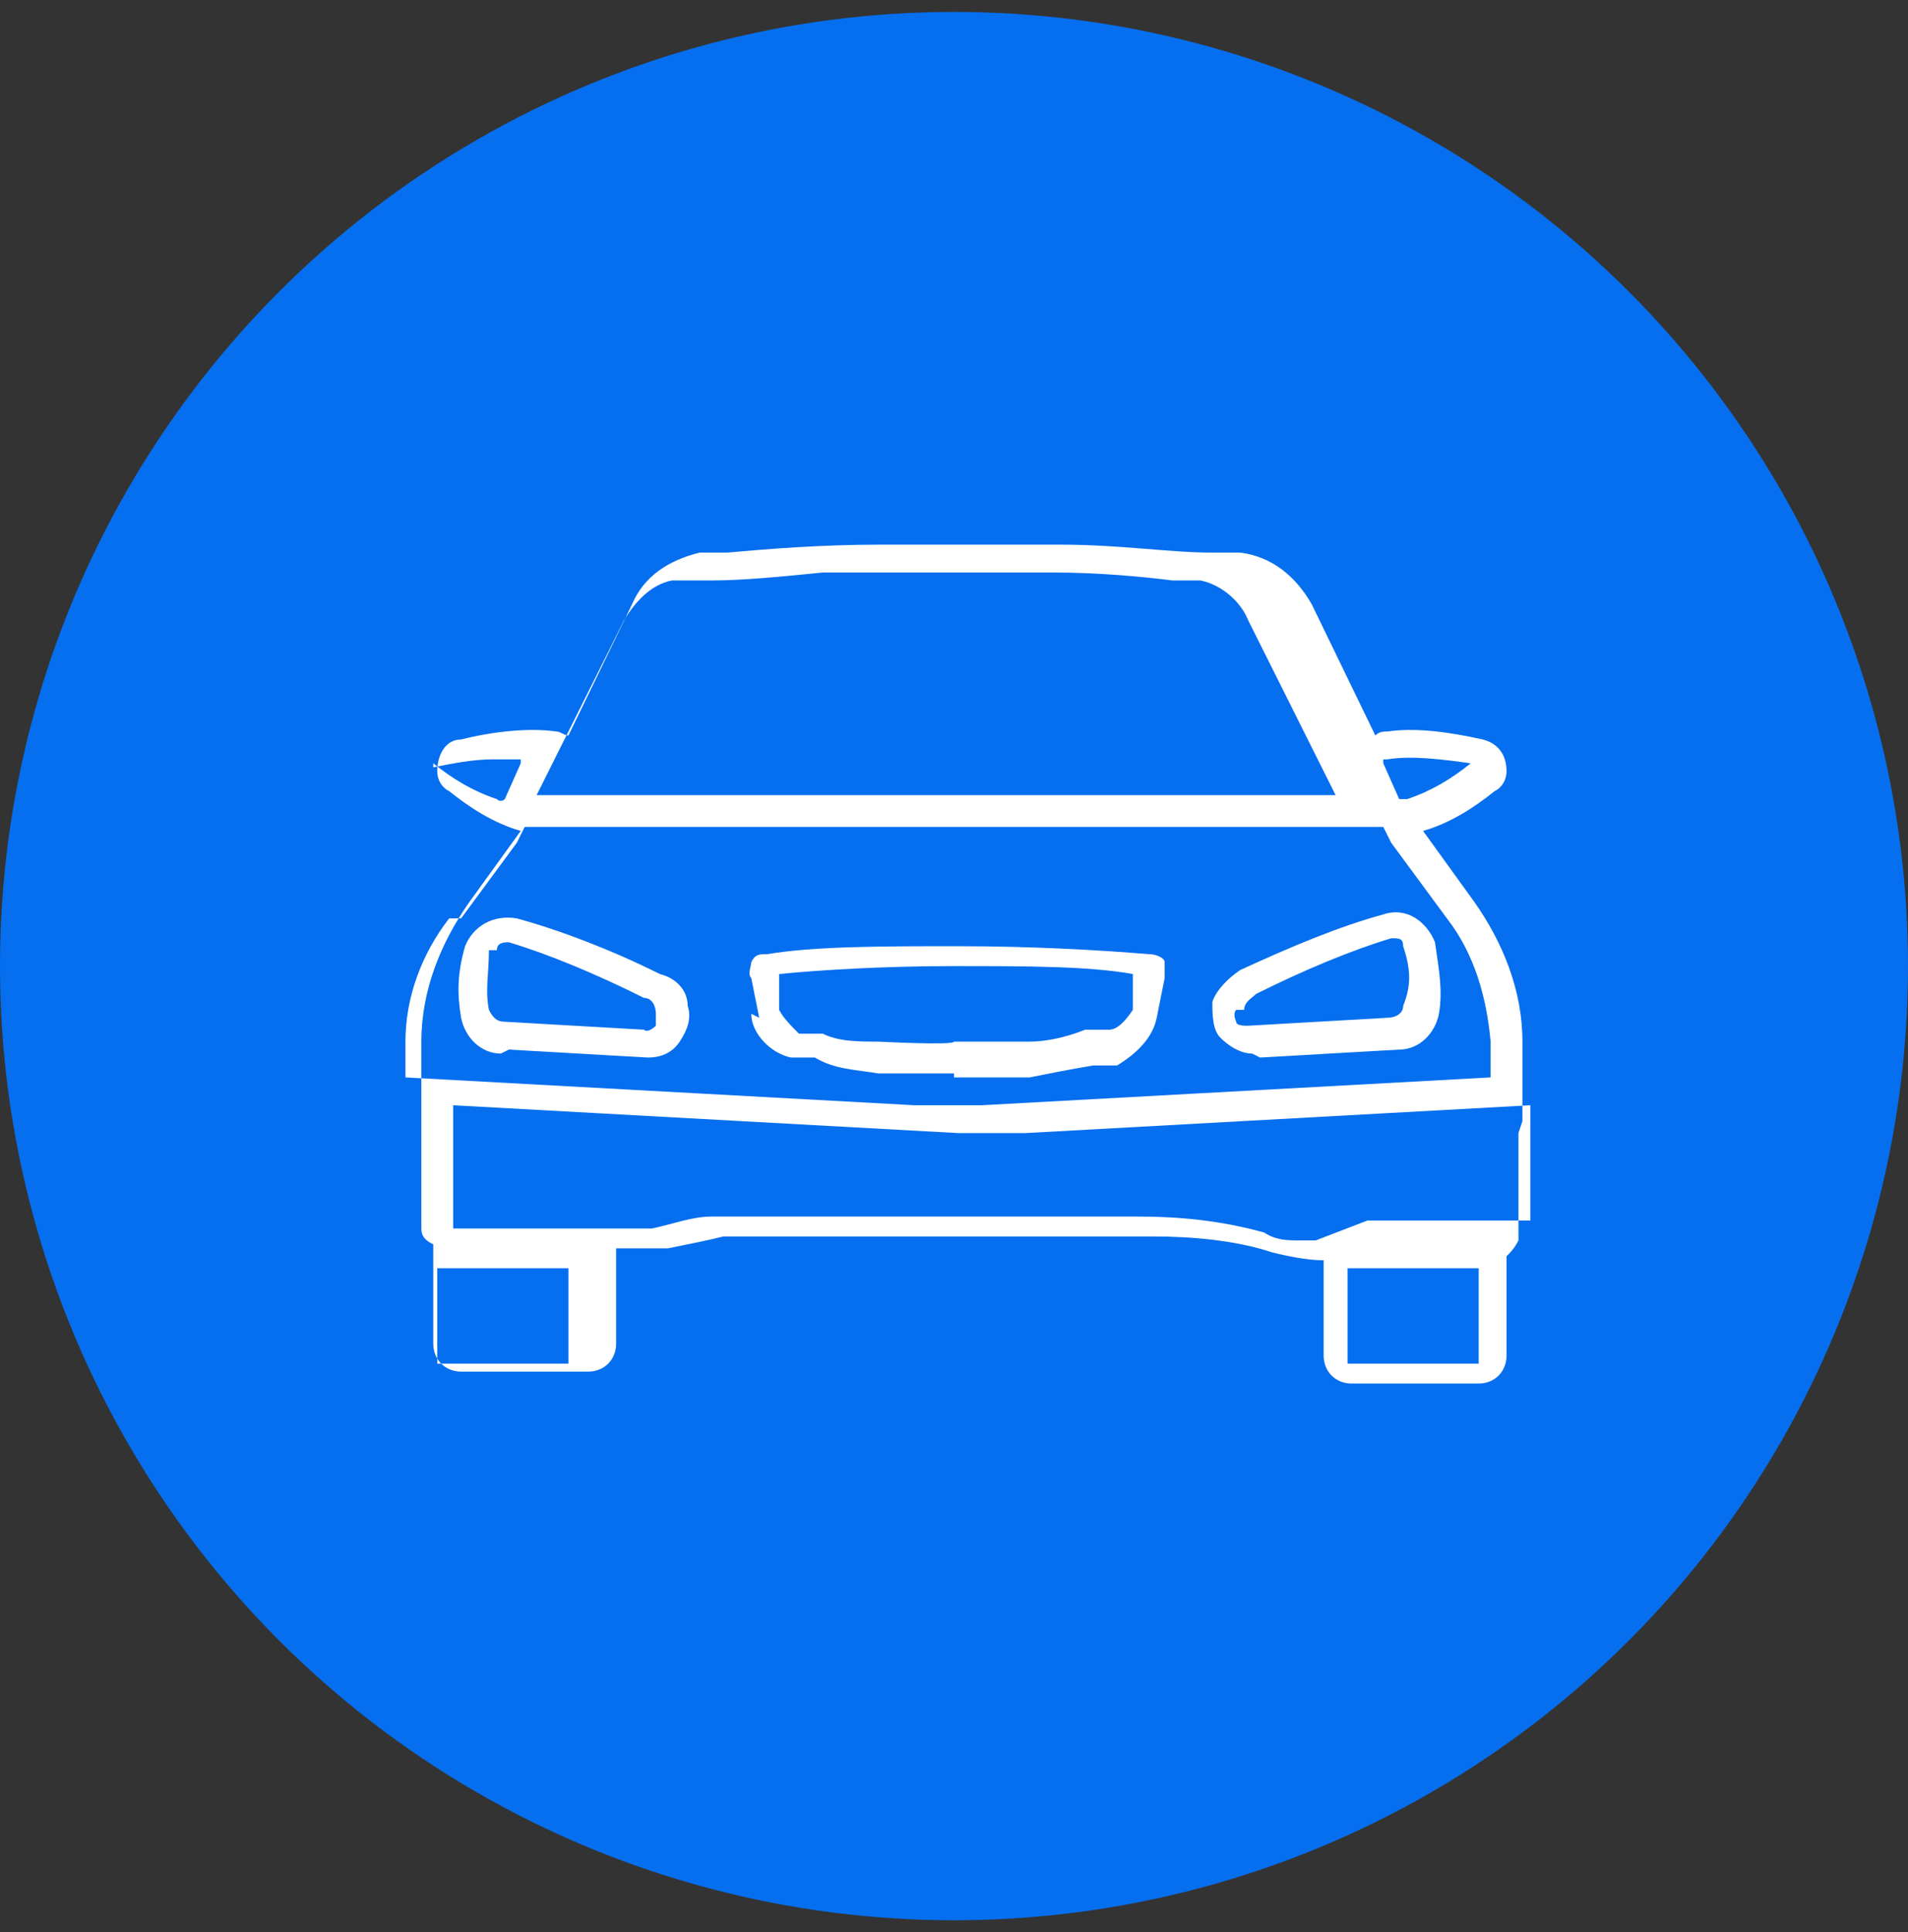 <?xml version="1.0" encoding="UTF-8"?>
<svg id="Layer_1" xmlns="http://www.w3.org/2000/svg" version="1.1" viewBox="0 0 48 48.6">
  <rect x="0" y="0" width="48" height="48.6" fill="#333333" stroke="none"/>
  <!-- Generator: Adobe Illustrator 29.5.0, SVG Export Plug-In . SVG Version: 2.1.0 Build 137)  -->
  <defs>
    <style>
      .st0 {
        fill: #fff;
      }

      .st1 {
        fill: #066fef;
      }
    </style>
  </defs>
  <circle class="st1" cx="24" cy="24.3" r="24"/>
  <g>
    <path class="st0" d="M12.8,26.4l3.5.2s0,0,0,0c.3,0,.6-.1.8-.4.2-.3.3-.6.2-.9,0,0,0,0,0,0,0-.4-.3-.7-.7-.8-1.2-.6-2.5-1.1-3.6-1.4-.6-.1-1.1.2-1.3.7-.2.7-.2,1.2-.1,1.8.1.5.5.9,1,.9M12.5,23.9c0-.2.2-.2.3-.2s0,0,0,0c1,.3,2.2.8,3.4,1.4.2,0,.3.2.3.4,0,0,0,0,0,0,0,.2,0,.3,0,.3,0,0-.2.2-.3.1l-3.5-.2c-.2,0-.3-.1-.4-.3-.1-.5,0-.9,0-1.5Z"/>
    <path class="st0" d="M31.7,26.6s0,0,0,0l3.5-.2c.5,0,.9-.4,1-.9.1-.6,0-1.1-.1-1.8-.2-.5-.7-.9-1.3-.7-1.1.3-2.3.8-3.6,1.4-.3.2-.6.5-.7.8,0,0,0,0,0,0,0,.3,0,.7.2.9.2.2.5.4.8.4M31.3,25.4s0,0,0,0c0-.2.2-.3.3-.4,1.2-.6,2.4-1.1,3.4-1.4,0,0,0,0,0,0,.2,0,.3,0,.3.2.2.6.2,1,0,1.5,0,.2-.2.3-.4.3l-3.5.2c-.1,0-.3,0-.3-.1,0,0-.1-.2,0-.3Z"/>
    <path class="st0" d="M38.3,28.2s0,0,0,0c0-.2,0-.5,0-.8h0c0-.4,0-.8,0-1.2,0-1.3-.5-2.5-1.2-3.5l-1.3-1.8s0,0,0,0c.7-.2,1.3-.6,1.8-1,.2-.1.3-.3.3-.5,0-.4-.2-.7-.6-.8-.9-.2-1.7-.3-2.4-.2-.1,0-.2,0-.3.1l-1.6-3.3c-.4-.7-1-1.2-1.8-1.3,0,0-.1,0-.2,0,0,0,0,0,0,0,0,0-.1,0-.2,0,0,0,0,0,0,0,0,0,0,0-.1,0,0,0-.1,0-.2,0,0,0,0,0,0,0-1.1,0-2.3-.2-3.8-.2,0,0,0,0,0,0-.2,0-.3,0-.5,0,0,0,0,0-.1,0-.1,0-.2,0-.4,0,0,0,0,0,0,0-.1,0-.3,0-.4,0,0,0,0,0,0,0-.2,0-.3,0-.5,0,0,0,0,0,0,0-.1,0-.3,0-.4,0h0c-.1,0-.3,0-.4,0,0,0,0,0,0,0-.2,0-.3,0-.5,0,0,0,0,0,0,0-.1,0-.3,0-.4,0,0,0,0,0,0,0-.1,0-.2,0-.4,0,0,0,0,0-.1,0-.2,0-.3,0-.5,0,0,0,0,0,0,0-1.4,0-2.7.1-3.8.2,0,0,0,0,0,0,0,0-.1,0-.2,0,0,0,0,0-.1,0,0,0,0,0,0,0,0,0-.1,0-.2,0,0,0,0,0,0,0,0,0-.1,0-.2,0-.8.2-1.4.6-1.7,1.3l-1.6,3.3c-.1,0-.2-.1-.3-.1-.7-.1-1.6,0-2.4.2-.4,0-.6.4-.6.8,0,.2.1.4.3.5.5.4,1.1.8,1.8,1,0,0,0,0,0,0l-1.3,1.8c-.7,1-1.2,2.2-1.2,3.5,0,.4,0,.9,0,1.2h0s0,0,0,.1c0,.3,0,.5,0,.7v2.7s0,0,0,0c0,0,0,0,0,0,0,0,0,0,0,0,0,0,0,0,0,0,0,0,0,0,0,0,0,0,0,0,0,0,0,0,0,0,0,0,0,0,0,0,0,0,0,.2.1.3.3.4,0,0,0,0,0,0,0,0,0,0,0,0,0,0,0,0,0,0,0,0,0,0,0,0,0,0,0,0,0,0,0,0,0,0,0,0v2.5c0,.4.3.7.7.7h3.2c.4,0,.7-.3.7-.7v-2.4s0,0,.1,0c0,0,0,0,0,0,0,0,.1,0,.2,0,0,0,0,0,0,0,0,0,.1,0,.2,0,0,0,0,0,0,0,0,0,.1,0,.2,0,0,0,0,0,0,0,0,0,.1,0,.2,0,0,0,0,0,.1,0,0,0,0,0,.1,0,0,0,.2,0,.2,0,.5-.1,1-.2,1.4-.3,0,0,.1,0,.2,0,.5,0,1,0,1.5,0h9.1c1,0,2.1.1,3,.4,0,0,0,0,0,0,.4.1.9.2,1.3.2,0,0,0,0,0,0,0,0,0,0,0,0v2.4c0,.4.3.7.7.7h3.2c.4,0,.7-.3.7-.7v-2.5s0,0,0,0c0,0,0,0,0,0,0,0,0,0,0,0,0,0,0,0,0,0,0,0,0,0,0,0,0,0,0,0,0,0,.1-.1.2-.2.3-.4,0,0,0,0,0,0,0,0,0,0,0,0,0,0,0,0,0,0,0,0,0,0,0,0,0,0,0,0,0,0,0,0,0,0,0,0,0,0,0,0,0,0v-2.7M33.1,31.2s0,0,0,0c-.1,0-.2,0-.4,0-.3,0-.6,0-.9-.2,0,0,0,0,0,0-1.1-.3-2.1-.4-3.2-.4h-9.1c-.5,0-1,0-1.6,0,0,0,0,0,0,0,0,0,0,0,0,0-.5,0-1,.2-1.5.3,0,0-.1,0-.2,0,0,0,0,0-.1,0,0,0,0,0,0,0,0,0,0,0-.1,0,0,0,0,0,0,0,0,0-.1,0-.2,0,0,0,0,0,0,0,0,0-.1,0-.2,0,0,0,0,0,0,0,0,0,0,0-.1,0,0,0,0,0,0,0,0,0,0,0-.1,0,0,0,0,0,0,0,0,0,0,0-.1,0,0,0,0,0-.1,0h-3.8s0,0,0,0c0,0,0,0,0,0,0,0,0,0,0,0,0,0,0,0,0,0,0,0,0,0,0,0,0,0,0,0,0,0,0,0,0,0,0,0,0,0,0,0,0,0,0,0,0,0,0,0,0,0,0,0,0,0,0,0,0,0,0,0,0,0,0,0,0,0,0,0,0,0,0,0,0,0,0,0,0,0,0,0,0,0,0,0v-2.7c0-.1,0-.3,0-.4l12.7.7c.6,0,1.2,0,1.7,0l12.7-.7c0,0,0,.1,0,.2,0,0,0,0,0,0,0,0,0,0,0,0,0,0,0,0,0,0,0,0,0,0,0,0,0,0,0,0,0,0h0s0,0,0,0v2.7s0,0,0,0c0,0,0,0,0,0,0,0,0,0,0,0,0,0,0,0,0,0,0,0,0,0,0,0s0,0,0,0c0,0,0,0,0,0,0,0,0,0,0,0,0,0,0,0,0,0,0,0,0,0,0,0,0,0,0,0,0,0,0,0,0,0,0,0,0,0,0,0,0,0,0,0,0,0,0,0h-3.8s0,0-.1,0c0,0,0,0-.1,0,0,0,0,0,0,0,0,0,0,0-.1,0h0ZM17.2,14.6s0,0,0,0c0,0,.1,0,.2,0,0,0,0,0,0,0,0,0,0,0,.1,0,0,0,.1,0,.2,0,0,0,0,0,0,0,0,0,.1,0,.2,0,0,0,0,0,0,0,.8,0,1.8-.1,2.8-.2,0,0,0,0,0,0,0,0,.1,0,.2,0,0,0,0,0,0,0,.1,0,.2,0,.3,0,0,0,0,0,.1,0,0,0,.1,0,.2,0,0,0,0,0,0,0,.1,0,.2,0,.3,0,.1,0,.3,0,.4,0,0,0,0,0,0,0,.2,0,.3,0,.5,0h0c.2,0,.3,0,.5,0,0,0,0,0,0,0,.1,0,.3,0,.4,0h0c.1,0,.3,0,.4,0,0,0,0,0,0,0,.2,0,.3,0,.5,0h0c.2,0,.3,0,.5,0,0,0,0,0,0,0,.1,0,.2,0,.4,0,.1,0,.2,0,.3,0,0,0,0,0,0,0,0,0,.1,0,.2,0,0,0,0,0,0,0,.1,0,.2,0,.4,0,0,0,0,0,0,0,0,0,.1,0,.2,0,0,0,0,0,0,0,1.1,0,2.2.1,3,.2,0,0,0,0,0,0,0,0,.1,0,.2,0,0,0,0,0,.1,0,0,0,0,0,0,0,0,0,.1,0,.2,0,0,0,0,0,0,0,0,0,.1,0,.2,0,.5.1,1,.5,1.2,1l2,4s0,0,0,0l.2.4H13.5l.2-.4s0,0,0,0l2-4c.3-.5.7-.9,1.2-1,0,0,.1,0,.2,0h0ZM34.9,19.1s0,0,0,0c.6-.1,1.4,0,2.1.1,0,0,0,0,0,0,0,0,0,0,0,0-.5.4-1,.7-1.6.9,0,0-.2,0-.2,0l-.4-.9s0,0,0-.1ZM10.9,19.3s0,0,0,0c0,0,0,0,0,0,.5-.1,1-.2,1.5-.2s.5,0,.7,0c0,0,0,0,0,0,0,0,0,0,0,.1l-.4.9c0,0-.1.1-.2,0-.6-.2-1.1-.5-1.6-.9ZM11.6,23.1l1.4-1.9s0,0,0,0l.2-.4h21.6l.2.4s0,0,0,0l1.4,1.9c.7.9,1,2,1.1,3.1,0,.3,0,.6,0,.9l-12.8.7c-.6,0-1.1,0-1.7,0l-12.8-.7c0-.3,0-.6,0-.9,0-1.1.4-2.2,1.1-3.1ZM14.2,34.3h-3.2s0,0,0,0v-2.4h3.3v2.4s0,0,0,0ZM37.1,34.3h-3.2s0,0,0,0v-2.4h3.3v2.4s0,0,0,0Z"/>
    <path class="st0" d="M18.9,25.5c0,.5.5,1,1,1.1h.6c.5.3,1,.3,1.6.4h1.9c0,.1,0,.1,0,.1s0,0,0,0h1.9c.5-.1,1-.2,1.6-.3h.6c.5-.3.9-.7,1-1.2l.2-1c0-.2,0-.3,0-.4,0-.1-.2-.2-.4-.2-1.2-.1-2.9-.2-4.8-.2s-3.6,0-4.8.2c-.2,0-.3,0-.4.2,0,.1-.1.3,0,.4l.2,1M24,24.3c1.8,0,3.4,0,4.5.2v.9c-.2.3-.4.5-.6.5h-.6c-.5.2-1,.3-1.4.3h-1.9c0,.1-1.9,0-1.9,0-.5,0-1,0-1.4-.2h-.6c-.2-.2-.4-.4-.5-.6v-.9c1-.1,2.6-.2,4.4-.2h0Z"/>
  </g>
</svg>
